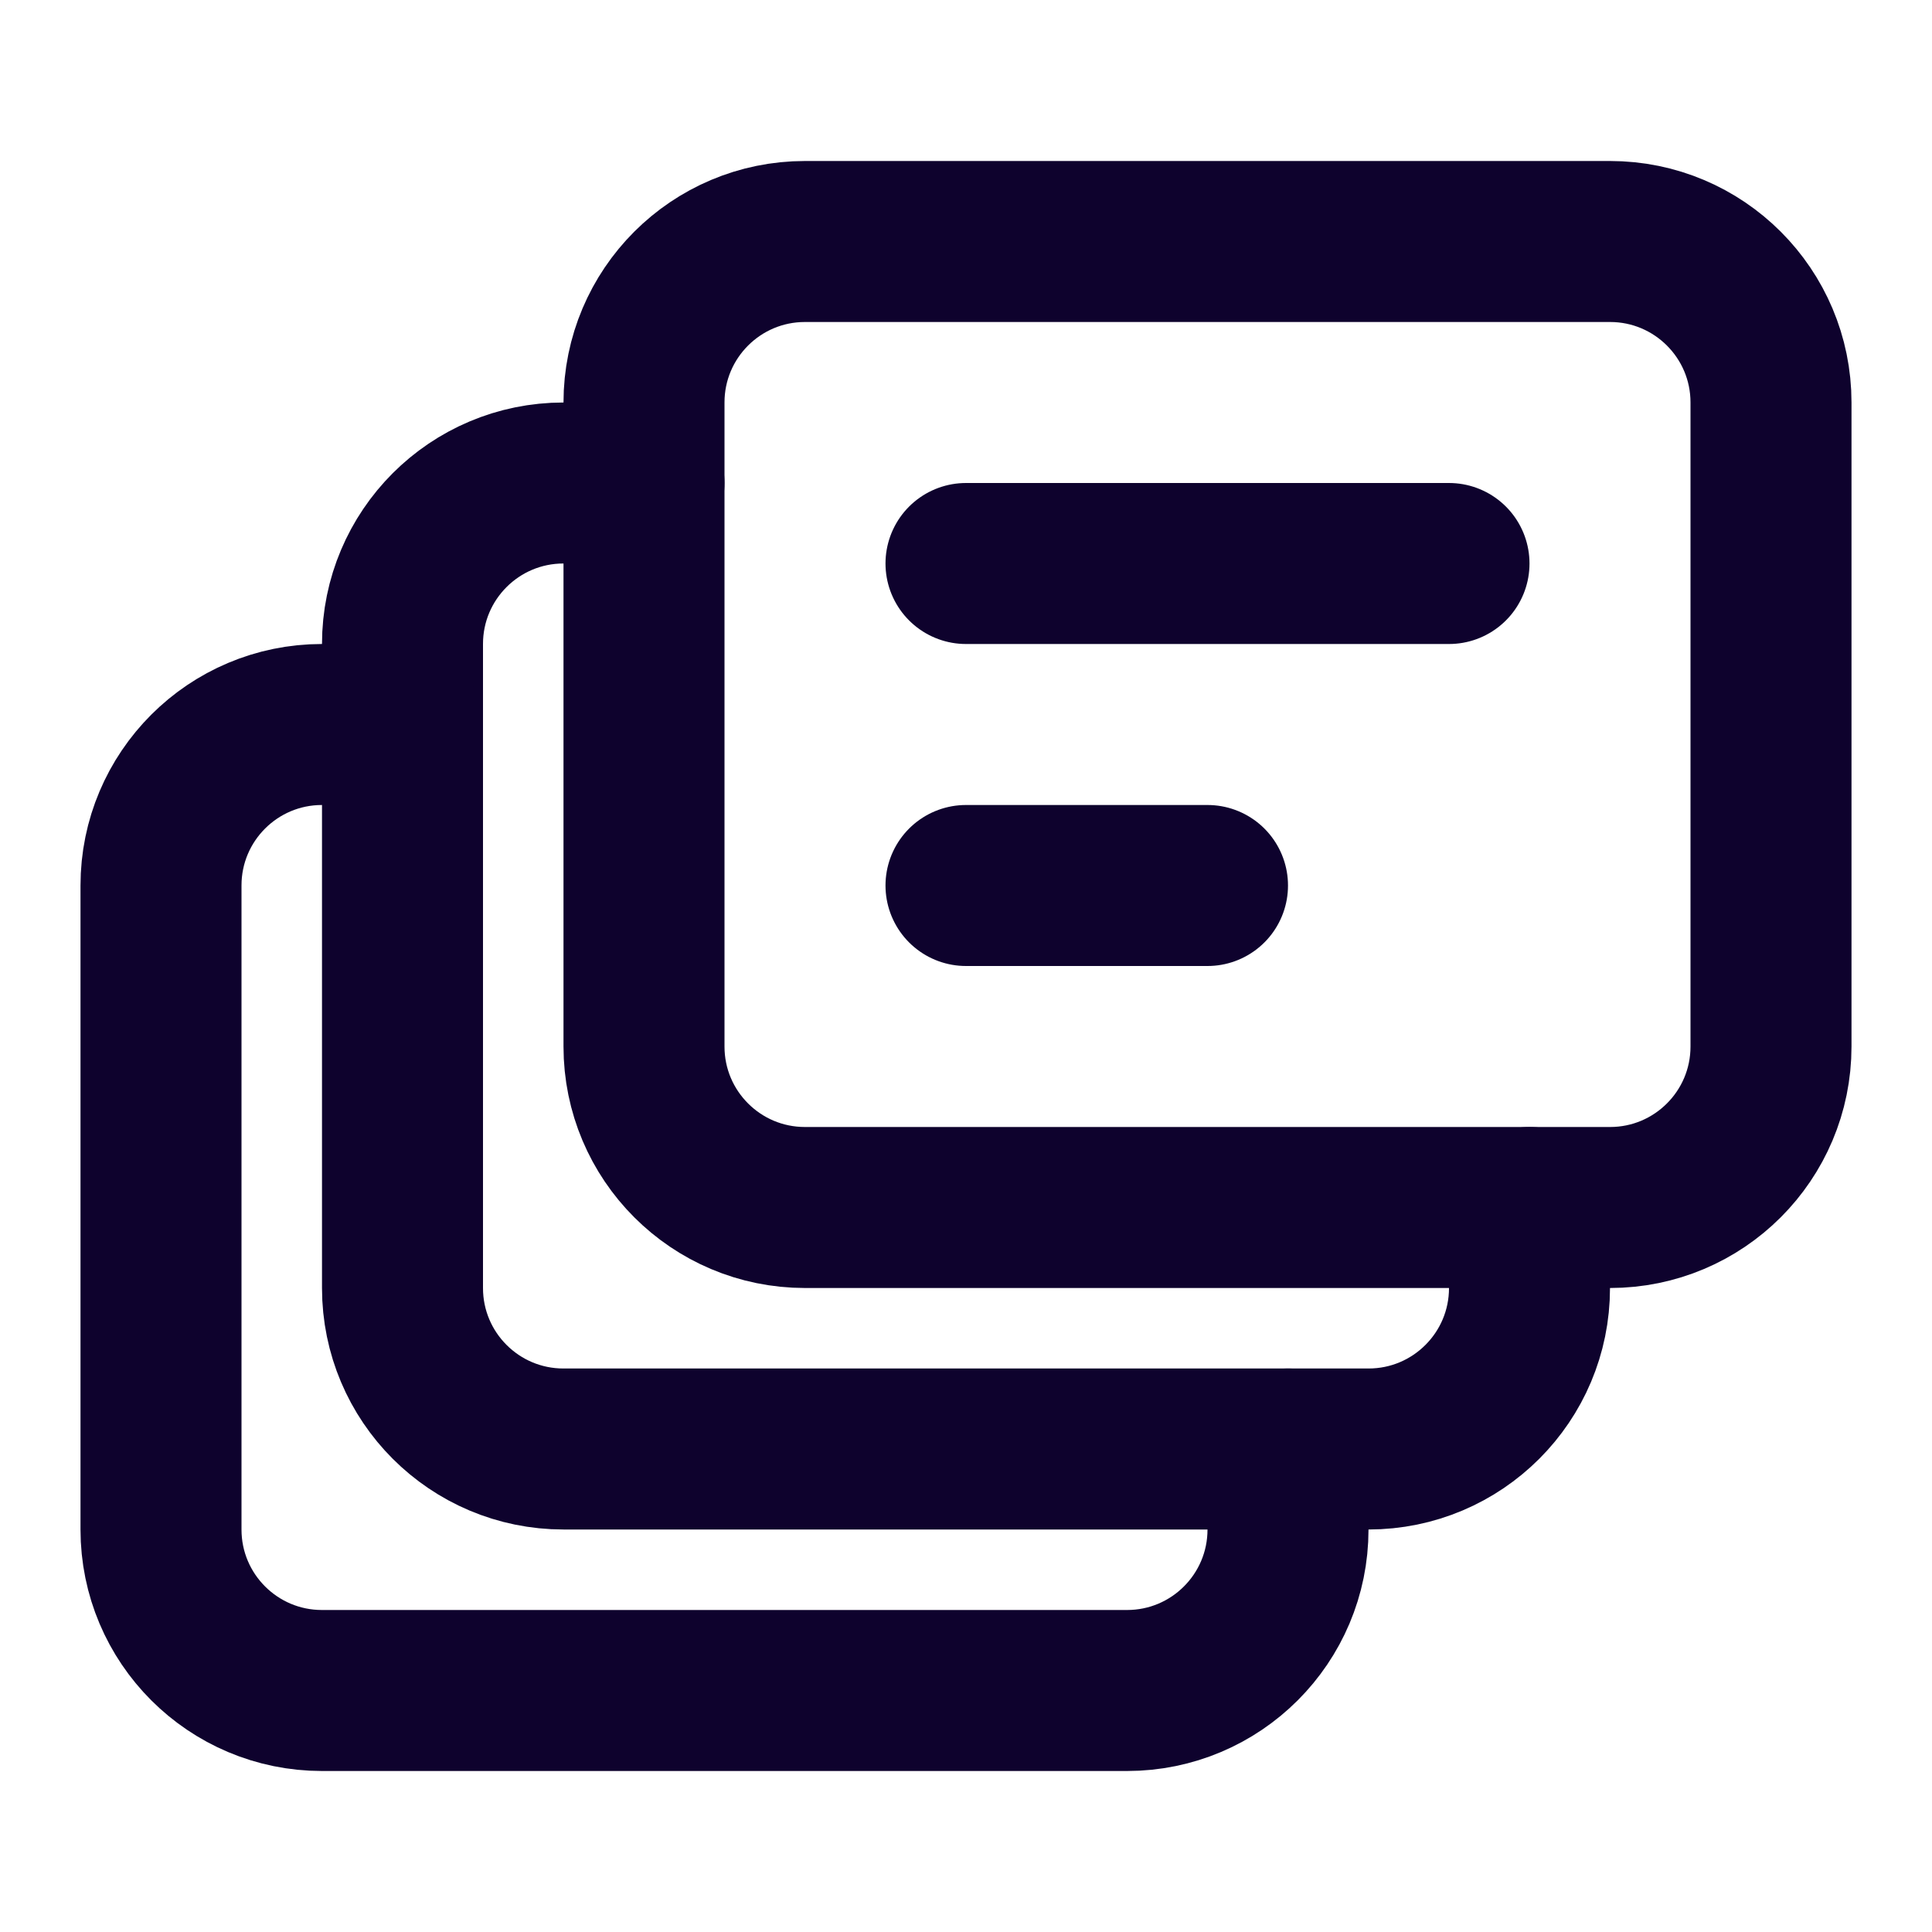 <svg width="24" height="24" viewBox="0 0 24 24" fill="none" xmlns="http://www.w3.org/2000/svg">
<path d="M12 7H18M15 11H12M10 15H20C21.105 15 22 14.105 22 13V5C22 3.895 21.105 3 20 3H10C8.895 3 8 3.895 8 5V13C8 14.105 8.895 15 10 15Z" stroke="#0E022D" stroke-width="2" stroke-linecap="round" stroke-linejoin="round"/>
<path d="M8 6H7C5.895 6 5 6.895 5 8V16C5 17.105 5.895 18 7 18H17C18.105 18 19 17.105 19 16V15" stroke="#0E022D" stroke-width="2" stroke-linecap="round" stroke-linejoin="round"/>
<path d="M5 9H4C2.895 9 2 9.895 2 11V19C2 20.105 2.895 21 4 21H14C15.105 21 16 20.105 16 19V18" stroke="#0E022D" stroke-width="2" stroke-linecap="round" stroke-linejoin="round"/>
</svg>

